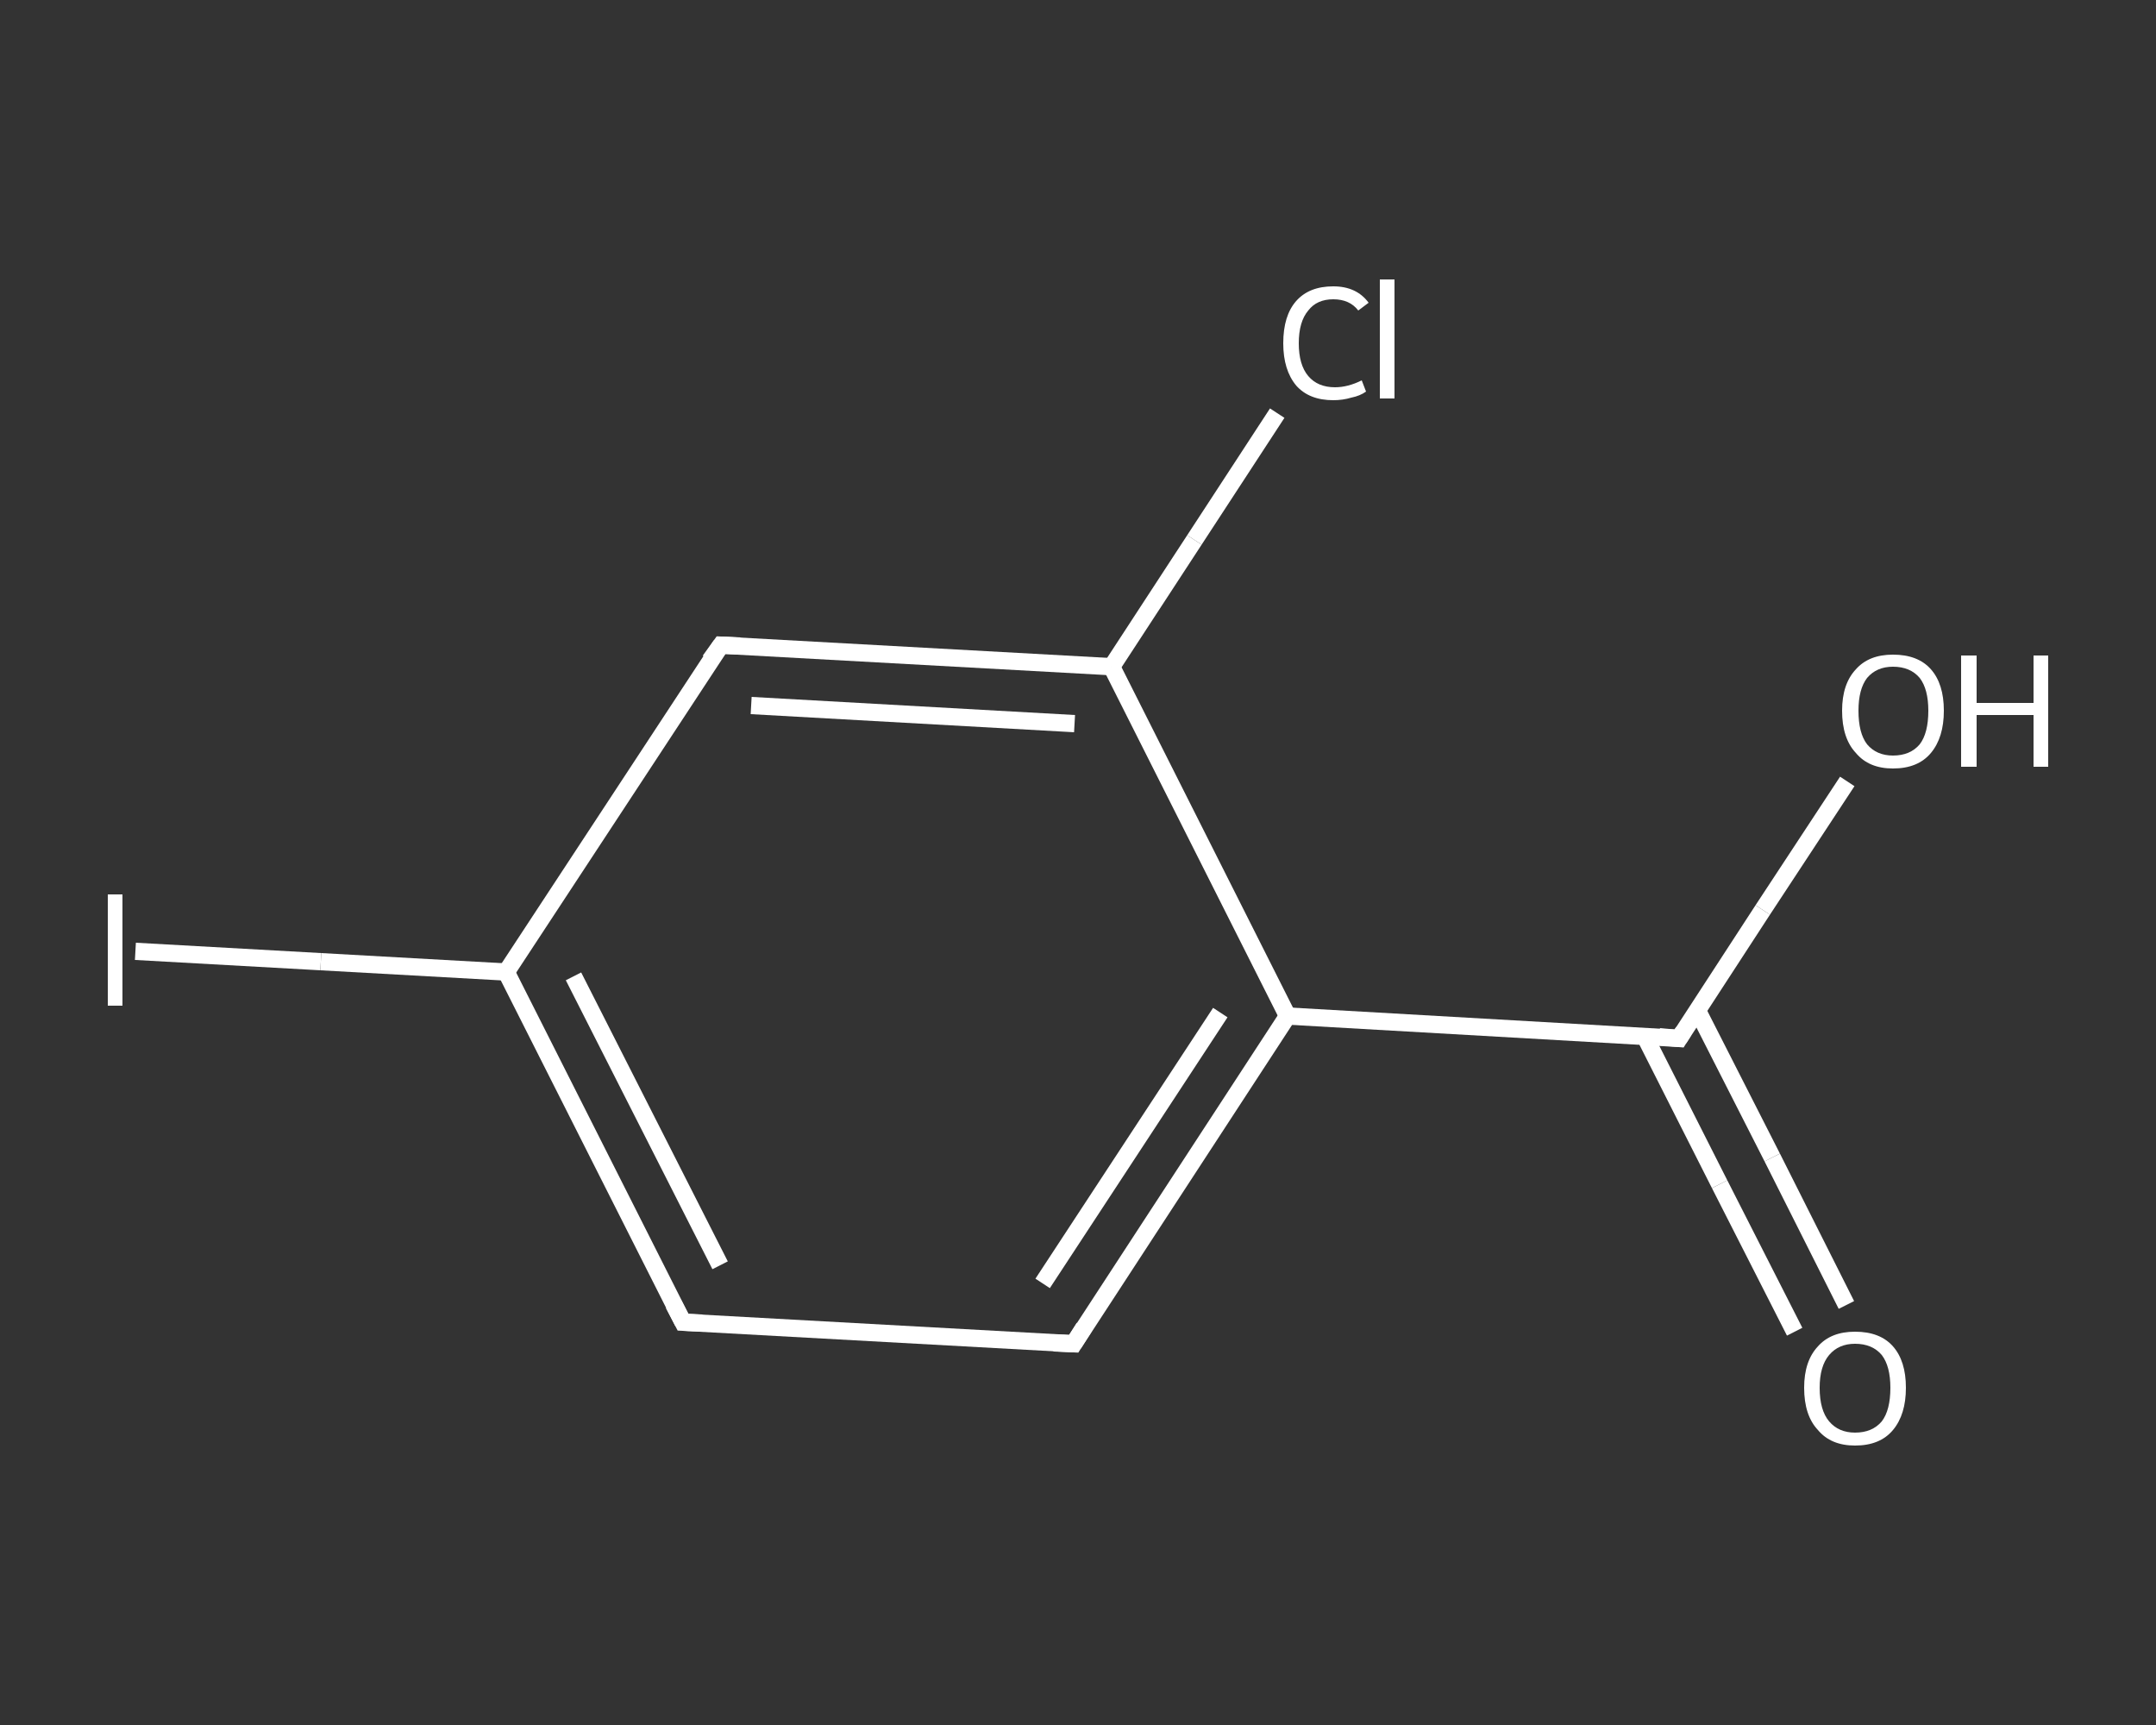 <?xml version='1.0' encoding='iso-8859-1'?>
<svg version='1.1' baseProfile='full'
              xmlns='http://www.w3.org/2000/svg'
                      xmlns:rdkit='http://www.rdkit.org/xml'
                      xmlns:xlink='http://www.w3.org/1999/xlink'
                  xml:space='preserve'
width='250px' height='200px' viewBox='0 0 250 200'>
<rect x="0" y="0" width="250" height="200" fill="#333333" stroke="none"/>
<!-- END OF HEADER -->
<rect style='opacity:1.0;fill:transparent;stroke:none' width='250.0' height='200.0' x='0.0' y='0.0'> </rect>
<path class='bond-0 atom-0 atom-1' d='M 208.1,154.4 L 199.4,137.3' style='fill:none;fill-rule:evenodd;stroke:#FFFFFF;stroke-width:2.0px;stroke-linecap:butt;stroke-linejoin:miter;stroke-opacity:1' />
<path class='bond-0 atom-0 atom-1' d='M 199.4,137.3 L 190.7,120.1' style='fill:none;fill-rule:evenodd;stroke:#FFFFFF;stroke-width:2.0px;stroke-linecap:butt;stroke-linejoin:miter;stroke-opacity:1' />
<path class='bond-0 atom-0 atom-1' d='M 214.1,151.3 L 205.5,134.2' style='fill:none;fill-rule:evenodd;stroke:#FFFFFF;stroke-width:2.0px;stroke-linecap:butt;stroke-linejoin:miter;stroke-opacity:1' />
<path class='bond-0 atom-0 atom-1' d='M 205.5,134.2 L 196.8,117.1' style='fill:none;fill-rule:evenodd;stroke:#FFFFFF;stroke-width:2.0px;stroke-linecap:butt;stroke-linejoin:miter;stroke-opacity:1' />
<path class='bond-1 atom-1 atom-2' d='M 194.7,120.4 L 204.4,105.5' style='fill:none;fill-rule:evenodd;stroke:#FFFFFF;stroke-width:2.0px;stroke-linecap:butt;stroke-linejoin:miter;stroke-opacity:1' />
<path class='bond-1 atom-1 atom-2' d='M 204.4,105.5 L 214.2,90.6' style='fill:none;fill-rule:evenodd;stroke:#FFFFFF;stroke-width:2.0px;stroke-linecap:butt;stroke-linejoin:miter;stroke-opacity:1' />
<path class='bond-2 atom-1 atom-3' d='M 194.7,120.4 L 149.3,117.8' style='fill:none;fill-rule:evenodd;stroke:#FFFFFF;stroke-width:2.0px;stroke-linecap:butt;stroke-linejoin:miter;stroke-opacity:1' />
<path class='bond-3 atom-3 atom-4' d='M 149.3,117.8 L 124.5,155.8' style='fill:none;fill-rule:evenodd;stroke:#FFFFFF;stroke-width:2.0px;stroke-linecap:butt;stroke-linejoin:miter;stroke-opacity:1' />
<path class='bond-3 atom-3 atom-4' d='M 141.5,117.4 L 120.9,148.8' style='fill:none;fill-rule:evenodd;stroke:#FFFFFF;stroke-width:2.0px;stroke-linecap:butt;stroke-linejoin:miter;stroke-opacity:1' />
<path class='bond-4 atom-4 atom-5' d='M 124.5,155.8 L 79.2,153.3' style='fill:none;fill-rule:evenodd;stroke:#FFFFFF;stroke-width:2.0px;stroke-linecap:butt;stroke-linejoin:miter;stroke-opacity:1' />
<path class='bond-5 atom-5 atom-6' d='M 79.2,153.3 L 58.7,112.7' style='fill:none;fill-rule:evenodd;stroke:#FFFFFF;stroke-width:2.0px;stroke-linecap:butt;stroke-linejoin:miter;stroke-opacity:1' />
<path class='bond-5 atom-5 atom-6' d='M 83.5,146.7 L 66.5,113.2' style='fill:none;fill-rule:evenodd;stroke:#FFFFFF;stroke-width:2.0px;stroke-linecap:butt;stroke-linejoin:miter;stroke-opacity:1' />
<path class='bond-6 atom-6 atom-7' d='M 58.7,112.7 L 37.2,111.5' style='fill:none;fill-rule:evenodd;stroke:#FFFFFF;stroke-width:2.0px;stroke-linecap:butt;stroke-linejoin:miter;stroke-opacity:1' />
<path class='bond-6 atom-6 atom-7' d='M 37.2,111.5 L 15.7,110.3' style='fill:none;fill-rule:evenodd;stroke:#FFFFFF;stroke-width:2.0px;stroke-linecap:butt;stroke-linejoin:miter;stroke-opacity:1' />
<path class='bond-7 atom-6 atom-8' d='M 58.7,112.7 L 83.6,74.8' style='fill:none;fill-rule:evenodd;stroke:#FFFFFF;stroke-width:2.0px;stroke-linecap:butt;stroke-linejoin:miter;stroke-opacity:1' />
<path class='bond-8 atom-8 atom-9' d='M 83.6,74.8 L 128.9,77.3' style='fill:none;fill-rule:evenodd;stroke:#FFFFFF;stroke-width:2.0px;stroke-linecap:butt;stroke-linejoin:miter;stroke-opacity:1' />
<path class='bond-8 atom-8 atom-9' d='M 87.1,81.8 L 124.6,83.9' style='fill:none;fill-rule:evenodd;stroke:#FFFFFF;stroke-width:2.0px;stroke-linecap:butt;stroke-linejoin:miter;stroke-opacity:1' />
<path class='bond-9 atom-9 atom-10' d='M 128.9,77.3 L 138.5,62.6' style='fill:none;fill-rule:evenodd;stroke:#FFFFFF;stroke-width:2.0px;stroke-linecap:butt;stroke-linejoin:miter;stroke-opacity:1' />
<path class='bond-9 atom-9 atom-10' d='M 138.5,62.6 L 148.1,47.9' style='fill:none;fill-rule:evenodd;stroke:#FFFFFF;stroke-width:2.0px;stroke-linecap:butt;stroke-linejoin:miter;stroke-opacity:1' />
<path class='bond-10 atom-9 atom-3' d='M 128.9,77.3 L 149.3,117.8' style='fill:none;fill-rule:evenodd;stroke:#FFFFFF;stroke-width:2.0px;stroke-linecap:butt;stroke-linejoin:miter;stroke-opacity:1' />
<path d='M 195.2,119.6 L 194.7,120.4 L 192.4,120.2' style='fill:none;stroke:#FFFFFF;stroke-width:2.0px;stroke-linecap:butt;stroke-linejoin:miter;stroke-opacity:1;' />
<path d='M 125.7,153.9 L 124.5,155.8 L 122.2,155.7' style='fill:none;stroke:#FFFFFF;stroke-width:2.0px;stroke-linecap:butt;stroke-linejoin:miter;stroke-opacity:1;' />
<path d='M 81.4,153.4 L 79.2,153.3 L 78.1,151.2' style='fill:none;stroke:#FFFFFF;stroke-width:2.0px;stroke-linecap:butt;stroke-linejoin:miter;stroke-opacity:1;' />
<path d='M 82.3,76.6 L 83.6,74.8 L 85.8,74.9' style='fill:none;stroke:#FFFFFF;stroke-width:2.0px;stroke-linecap:butt;stroke-linejoin:miter;stroke-opacity:1;' />
<path class='atom-0' d='M 209.2 160.9
Q 209.2 157.8, 210.8 156.1
Q 212.3 154.4, 215.1 154.4
Q 218.0 154.4, 219.5 156.1
Q 221.0 157.8, 221.0 160.9
Q 221.0 164.0, 219.5 165.8
Q 218.0 167.6, 215.1 167.6
Q 212.3 167.6, 210.8 165.8
Q 209.2 164.1, 209.2 160.9
M 215.1 166.1
Q 217.1 166.1, 218.2 164.8
Q 219.2 163.5, 219.2 160.9
Q 219.2 158.4, 218.2 157.1
Q 217.1 155.8, 215.1 155.8
Q 213.2 155.8, 212.1 157.1
Q 211.0 158.4, 211.0 160.9
Q 211.0 163.5, 212.1 164.8
Q 213.2 166.1, 215.1 166.1
' fill='#FFFFFF'/>
<path class='atom-2' d='M 213.6 82.4
Q 213.6 79.3, 215.2 77.6
Q 216.7 75.9, 219.5 75.9
Q 222.4 75.9, 223.9 77.6
Q 225.4 79.3, 225.4 82.4
Q 225.4 85.5, 223.9 87.3
Q 222.4 89.1, 219.5 89.1
Q 216.7 89.1, 215.2 87.3
Q 213.6 85.6, 213.6 82.4
M 219.5 87.6
Q 221.5 87.6, 222.6 86.3
Q 223.6 85.0, 223.6 82.4
Q 223.6 79.9, 222.6 78.6
Q 221.5 77.3, 219.5 77.3
Q 217.6 77.3, 216.5 78.6
Q 215.5 79.9, 215.5 82.4
Q 215.5 85.0, 216.5 86.3
Q 217.6 87.6, 219.5 87.6
' fill='#FFFFFF'/>
<path class='atom-2' d='M 227.4 76.0
L 229.2 76.0
L 229.2 81.5
L 235.8 81.5
L 235.8 76.0
L 237.5 76.0
L 237.5 88.9
L 235.8 88.9
L 235.8 82.9
L 229.2 82.9
L 229.2 88.9
L 227.4 88.9
L 227.4 76.0
' fill='#FFFFFF'/>
<path class='atom-7' d='M 12.5 103.7
L 14.2 103.7
L 14.2 116.6
L 12.5 116.6
L 12.5 103.7
' fill='#FFFFFF'/>
<path class='atom-10' d='M 148.8 39.8
Q 148.8 36.6, 150.3 34.9
Q 151.8 33.2, 154.6 33.2
Q 157.3 33.2, 158.7 35.1
L 157.5 36.0
Q 156.5 34.7, 154.6 34.7
Q 152.7 34.7, 151.7 36.0
Q 150.6 37.3, 150.6 39.8
Q 150.6 42.3, 151.7 43.6
Q 152.8 44.9, 154.8 44.9
Q 156.3 44.9, 157.9 44.1
L 158.4 45.4
Q 157.7 45.9, 156.7 46.1
Q 155.7 46.4, 154.6 46.4
Q 151.8 46.4, 150.3 44.7
Q 148.8 42.9, 148.8 39.8
' fill='#FFFFFF'/>
<path class='atom-10' d='M 160.0 32.4
L 161.7 32.4
L 161.7 46.2
L 160.0 46.2
L 160.0 32.4
' fill='#FFFFFF'/>
</svg>
